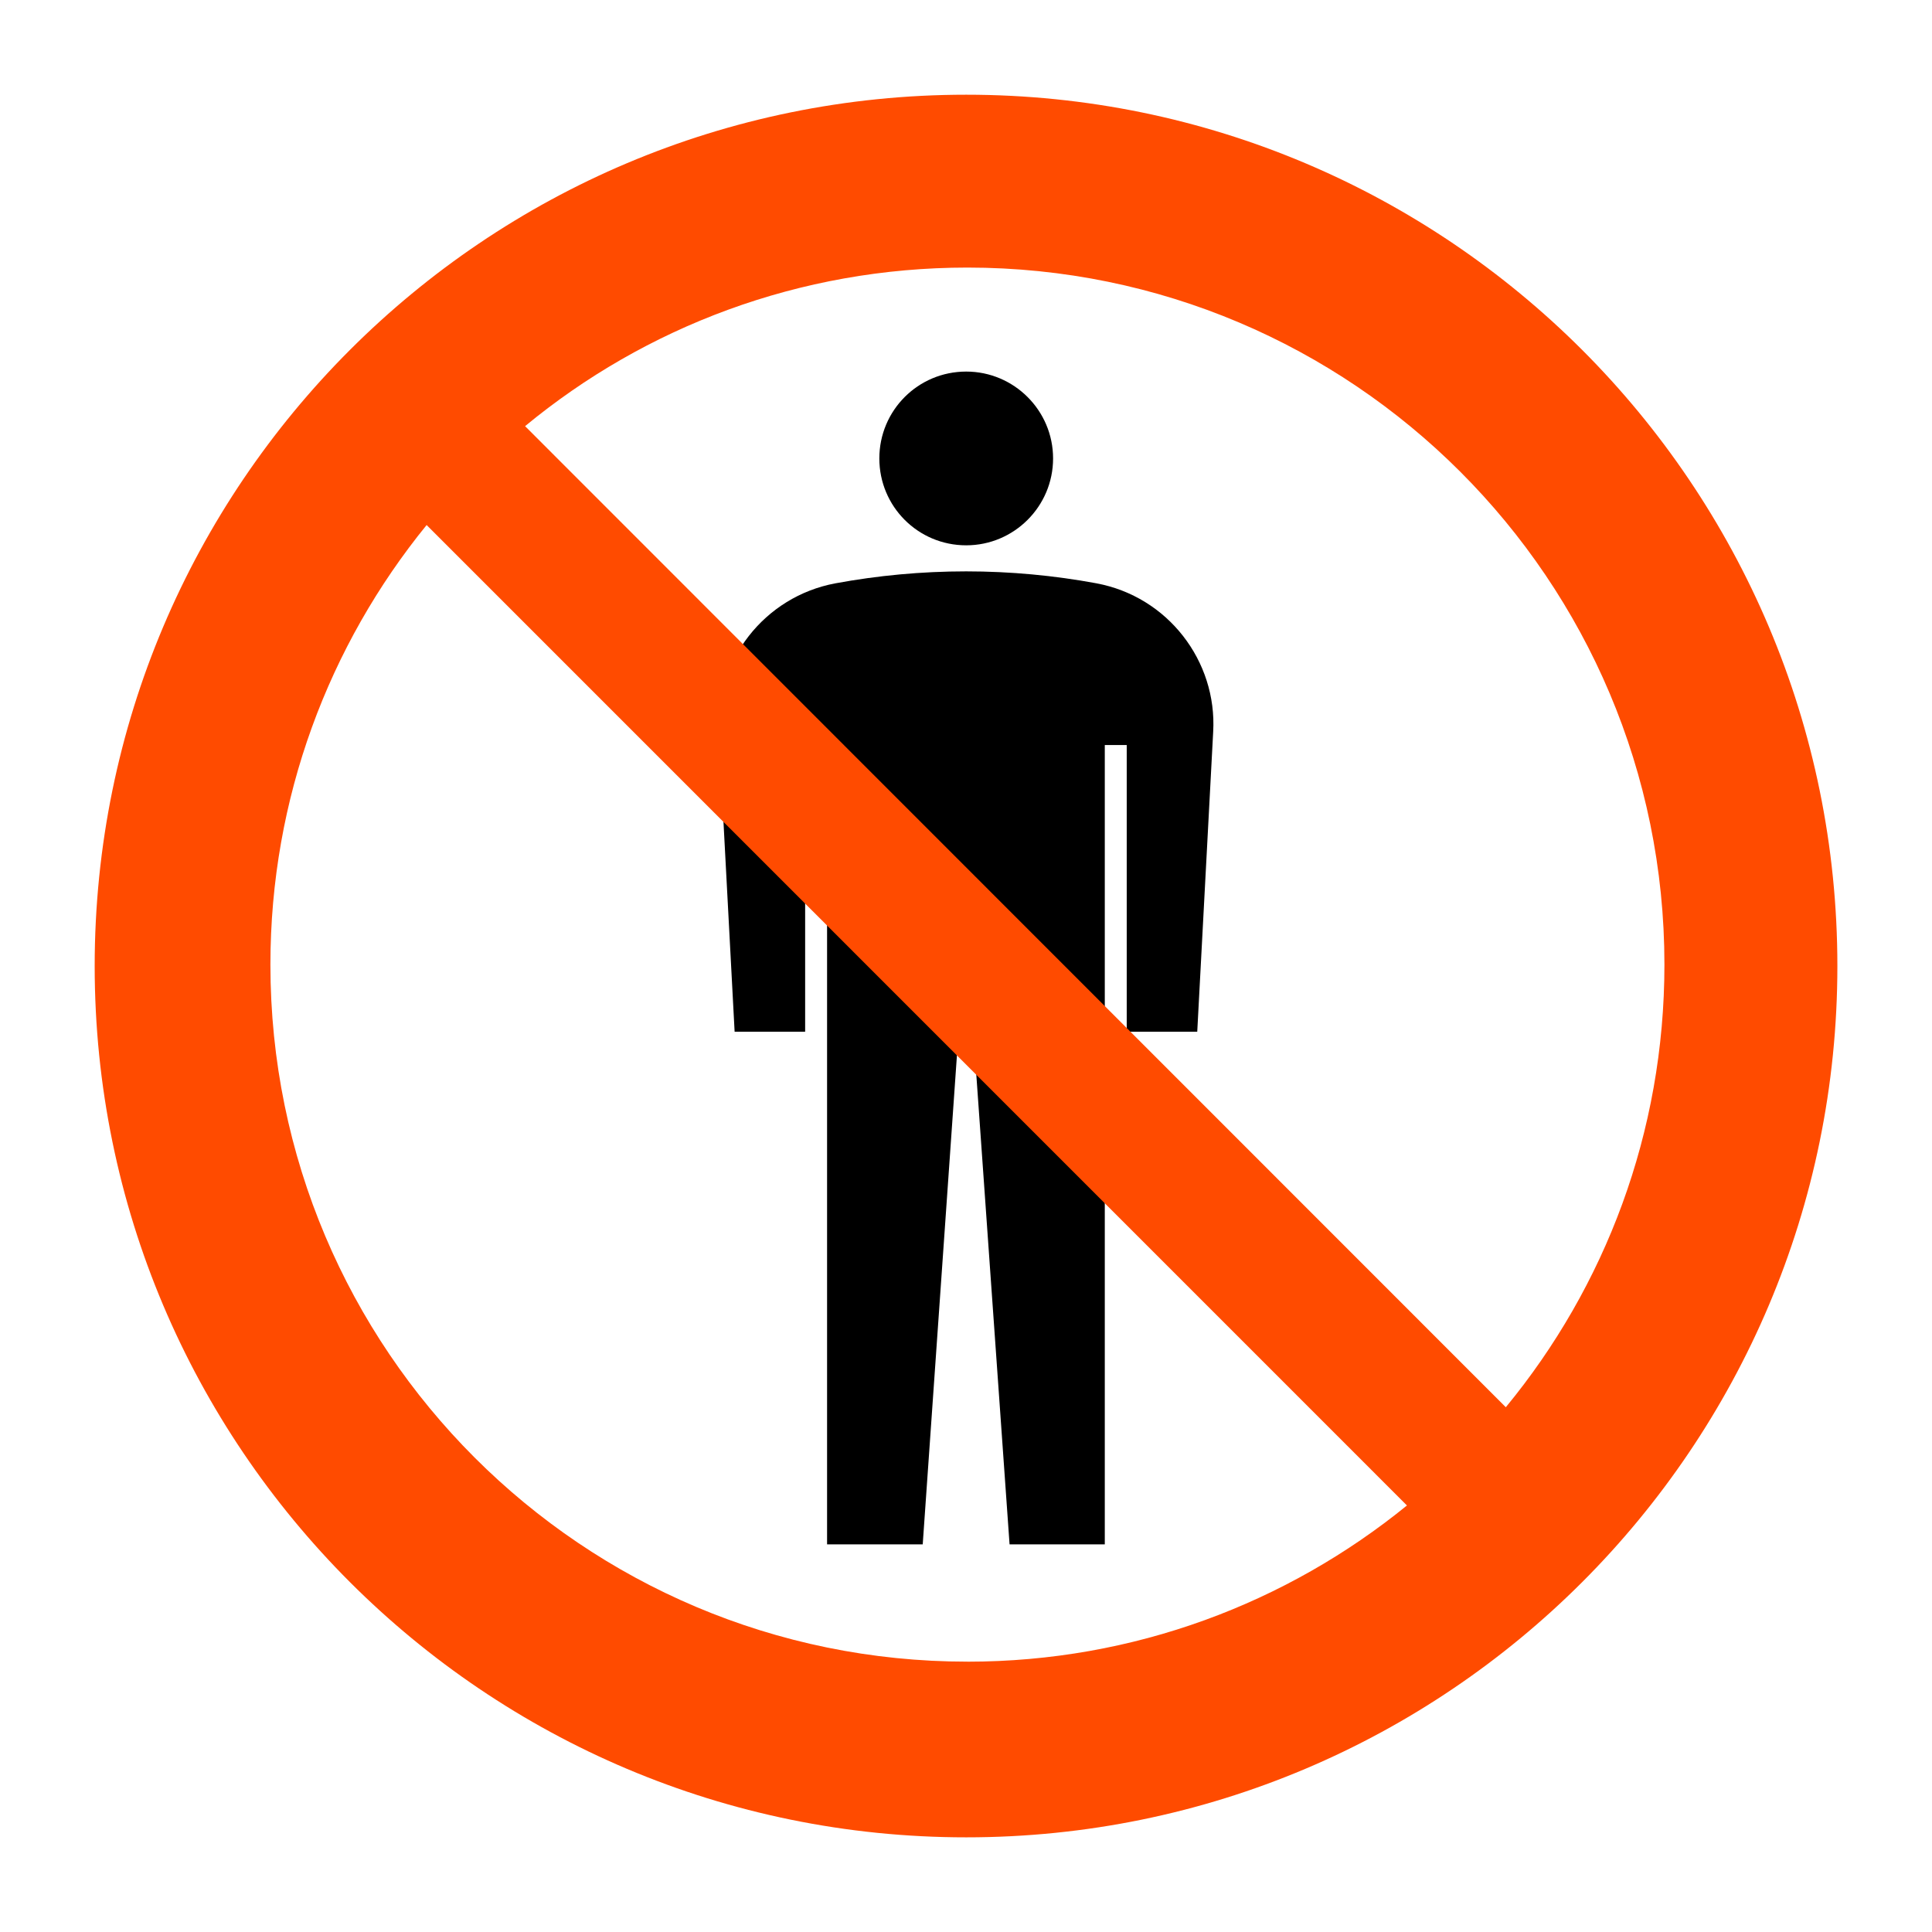 <?xml version='1.0' encoding='UTF-8' standalone='no'?>
<!-- Скачано с сайта svg4.ru / Downloaded from svg4.ru -->
<svg width="800px" height="800px" viewBox="0 0 60.601 60.601" xmlns:cc="http://creativecommons.org/ns#" xmlns:dc="http://purl.org/dc/elements/1.1/" xmlns:rdf="http://www.w3.org/1999/02/22-rdf-syntax-ns#" xmlns:svg="http://www.w3.org/2000/svg" version="1.1" xmlns="http://www.w3.org/2000/svg">
  <defs/>
  <path d="m 30.307,17.105 c 1.5,0 2.725,-1.22 2.725,-2.725 0,-1.505 -1.225,-2.725 -2.725,-2.725 -1.512,0 -2.725,1.22 -2.725,2.725 0,1.505 1.212,2.725 2.725,2.725" style="fill:#000000;fill-opacity:1;fill-rule:nonzero;stroke:none"/>
  <path d="m 34.394,18.297 c -1.325,-0.245 -2.7,-0.375 -4.088,-0.375 -1.4,0 -2.775,0.13 -4.1,0.375 -2.237,0.416 -3.788,2.436 -3.663,4.656 l 0.5,9.41 2.212,0 0,-8.994 0.688,0 0,25.073 3,0 1.087,-15.535 0.537,0 1.1,15.535 2.987,0 0,-25.073 0.688,0 0,8.994 2.212,0 0.5,-9.41 c 0.125,-2.22 -1.425,-4.24 -3.663,-4.656" style="fill:#000000;fill-opacity:1;fill-rule:nonzero;stroke:none"/>
  <path d="m 47.232,44.14 -30.762,-30.773 c 3.763,-3.107 8.6,-4.974 13.875,-4.974 12.075,0 21.863,9.79 21.863,21.863 0,5.272 -1.863,10.107 -4.975,13.884 z m -16.887,7.981 c -12.075,0 -21.863,-9.787 -21.863,-21.865 0,-5.228 1.838,-10.024 4.9,-13.787 l 30.75,30.753 c -3.763,3.061 -8.562,4.9 -13.787,4.9 m -0.037,-49.151 c -15.1,0 -27.338,12.238 -27.338,27.331 0,15.092 12.238,27.33 27.338,27.33 15.088,0 27.325,-12.238 27.325,-27.33 0,-15.094 -12.238,-27.331 -27.325,-27.331" style="fill:#ff4b00;fill-opacity:1;fill-rule:nonzero;stroke:none"/>
</svg>